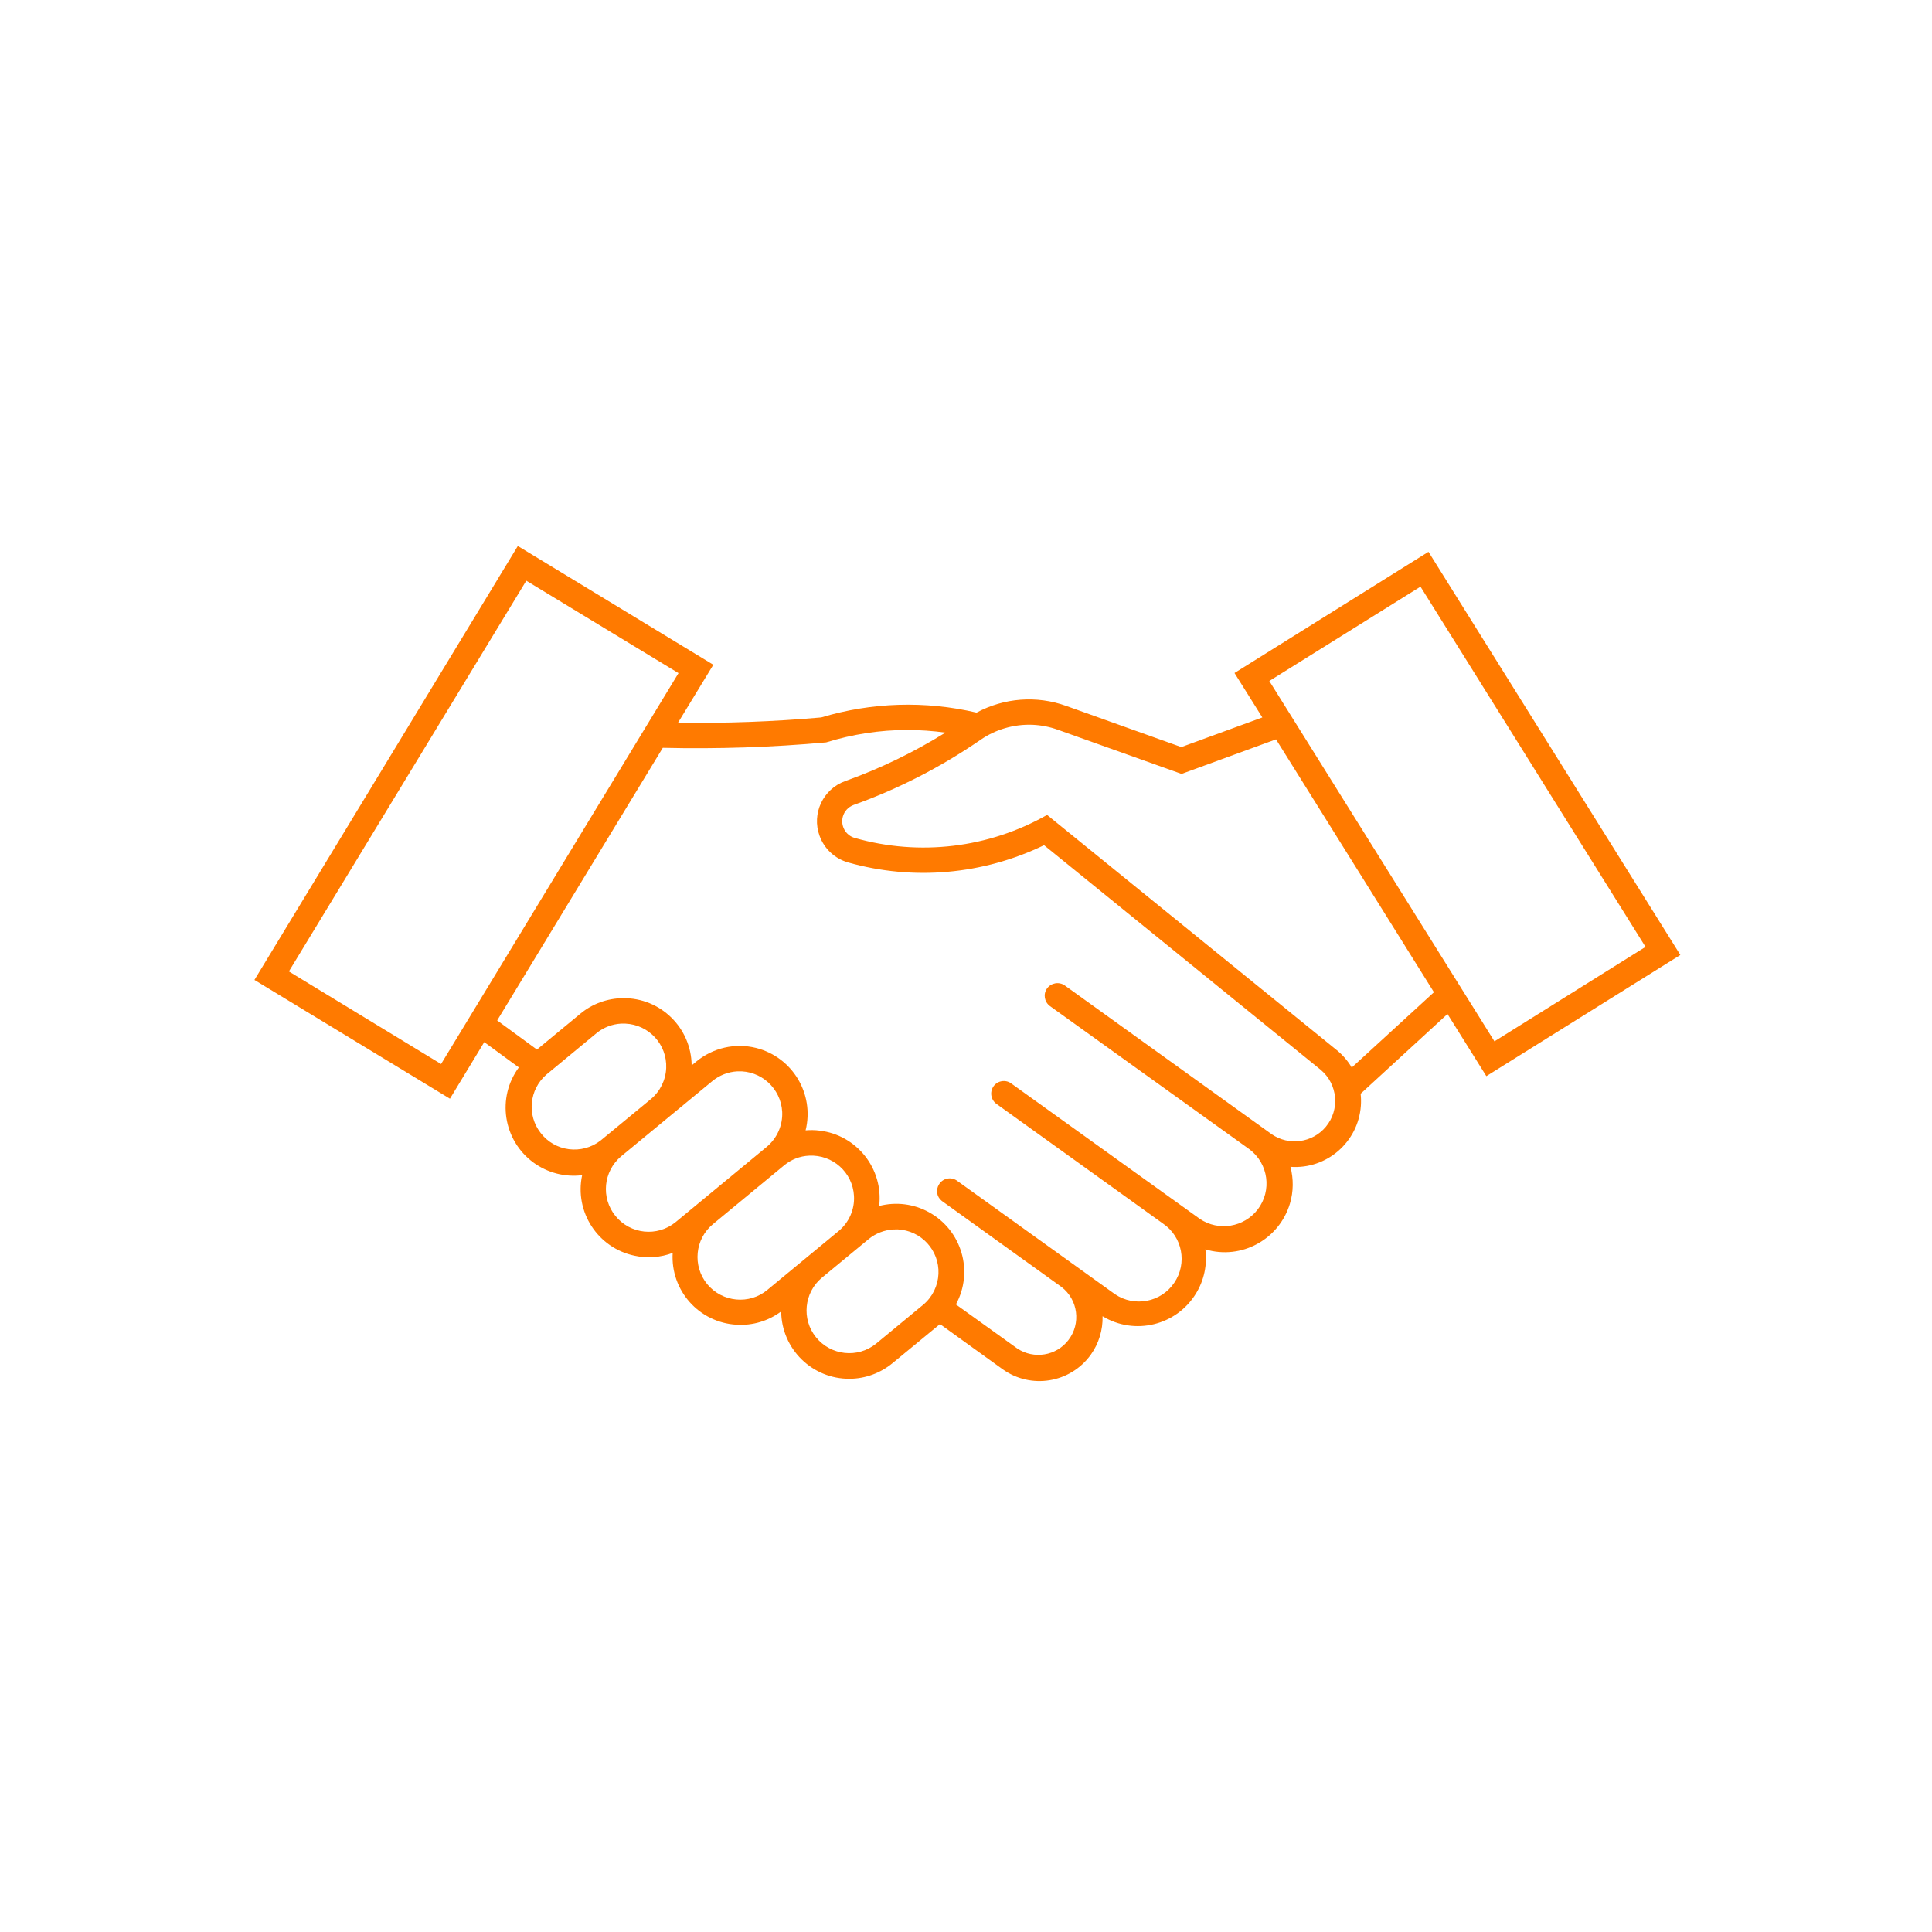 <?xml version="1.0" encoding="UTF-8" standalone="no"?>
<svg xmlns="http://www.w3.org/2000/svg" xmlns:xlink="http://www.w3.org/1999/xlink" width="378" zoomAndPan="magnify" viewBox="0 0 282.96 283.5" height="378" preserveAspectRatio="xMidYMid meet" version="1.0"><defs><clipPath id="0d5e01ab9e"><path d="M 37.066 80.117 L 246.301 80.117 L 246.301 202.656 L 37.066 202.656 Z M 37.066 80.117 " clip-rule="nonzero"/></clipPath></defs><g clip-path="url(#0d5e01ab9e)"><path fill="#ff7a00" d="M 131.438 180.398 C 134.891 180.547 137.586 183.461 137.438 186.918 C 137.363 188.664 136.562 190.32 135.207 191.453 L 128.277 197.176 C 125.582 199.348 121.645 198.922 119.469 196.227 C 117.332 193.59 117.707 189.707 120.305 187.512 L 127.238 181.789 C 128.258 180.973 129.504 180.488 130.805 180.414 C 131.027 180.398 131.23 180.398 131.438 180.398 Z M 118.449 169.582 C 121.906 169.398 124.859 172.035 125.043 175.492 C 125.156 177.461 124.32 179.375 122.797 180.637 L 112.336 189.277 C 109.68 191.488 105.723 191.098 103.508 188.441 C 101.316 185.766 101.688 181.809 104.363 179.617 L 114.824 170.977 C 115.848 170.141 117.109 169.641 118.449 169.582 Z M 107.934 157.207 C 111.387 157.043 114.324 159.699 114.508 163.156 C 114.602 165.141 113.746 167.039 112.223 168.301 L 98.863 179.34 C 96.172 181.531 92.23 181.121 90.039 178.426 C 87.883 175.77 88.254 171.887 90.875 169.676 L 104.254 158.641 C 105.293 157.785 106.574 157.281 107.934 157.207 Z M 90.855 150.203 C 91.062 150.203 91.285 150.203 91.488 150.203 C 94.945 150.352 97.637 153.27 97.488 156.727 C 97.414 158.492 96.598 160.145 95.242 161.277 L 87.848 167.371 C 85.098 169.492 81.156 168.988 79.059 166.238 C 77.031 163.637 77.387 159.902 79.875 157.711 L 87.27 151.598 C 88.293 150.762 89.555 150.277 90.875 150.203 Z M 132.828 107.117 C 134.707 107.117 136.582 107.246 138.461 107.504 C 133.816 110.387 128.891 112.781 123.742 114.621 C 120.492 115.793 118.801 119.398 119.992 122.648 C 120.68 124.543 122.219 125.992 124.172 126.551 C 133.738 129.262 143.977 128.352 152.934 124.023 L 193.531 156.984 C 196.039 159.086 196.375 162.84 194.277 165.348 C 192.305 167.707 188.852 168.172 186.324 166.426 L 155.961 144.594 C 155.109 144.016 153.957 144.223 153.359 145.059 C 152.785 145.875 152.973 147.008 153.789 147.621 L 183.109 168.672 C 185.859 170.773 186.398 174.691 184.297 177.461 C 182.273 180.102 178.539 180.715 175.789 178.855 L 148.102 158.973 C 147.285 158.379 146.113 158.566 145.52 159.402 C 144.926 160.238 145.129 161.391 145.949 161.984 L 170.383 179.543 C 173.242 181.477 173.984 185.375 172.035 188.238 C 170.102 191.098 166.199 191.844 163.34 189.91 C 163.246 189.836 163.152 189.781 163.059 189.707 L 140.094 173.207 C 139.223 172.648 138.07 172.91 137.531 173.781 C 137.012 174.582 137.176 175.621 137.922 176.215 L 155.496 188.852 C 157.934 190.727 158.379 194.223 156.5 196.656 C 154.719 198.961 151.449 199.496 149.012 197.883 L 140 191.414 C 142.641 186.566 140.855 180.508 136.027 177.871 C 133.797 176.645 131.195 176.328 128.742 176.961 C 129.375 171.496 125.453 166.535 119.973 165.902 C 119.305 165.812 118.617 165.812 117.945 165.867 C 119.266 160.516 116.016 155.109 110.664 153.77 C 107.598 153.008 104.348 153.754 101.895 155.777 L 101.223 156.336 C 101.168 150.816 96.652 146.395 91.137 146.469 C 88.867 146.488 86.656 147.285 84.91 148.734 L 78.52 154.012 L 72.684 149.738 L 96.988 109.734 C 104.996 109.922 112.984 109.66 120.957 108.938 C 124.805 107.746 128.816 107.117 132.828 107.117 Z M 151.262 106.355 C 152.508 106.41 153.75 106.652 154.941 107.078 L 173.113 113.562 L 186.973 108.492 L 210.145 145.598 L 198.086 156.652 C 197.508 155.668 196.766 154.812 195.875 154.086 L 153.379 119.582 C 144.812 124.449 134.652 125.66 125.176 122.965 C 123.816 122.594 123.039 121.18 123.41 119.824 C 123.633 119.027 124.227 118.395 125.008 118.113 C 131.586 115.754 137.828 112.539 143.605 108.566 C 145.836 107.023 148.531 106.242 151.262 106.355 Z M 208.172 86.082 L 241.191 138.945 L 219.023 152.805 L 185.988 99.926 Z M 76.957 85.211 L 99.293 98.773 L 64.453 156.133 L 42.121 142.547 Z M 75.715 80.117 L 37.066 143.793 L 65.754 161.223 L 70.789 152.918 L 75.863 156.633 C 72.59 161.074 73.559 167.316 78 170.586 C 80.062 172.09 82.605 172.762 85.152 172.445 C 84 177.832 87.457 183.129 92.844 184.262 C 94.703 184.672 96.652 184.523 98.438 183.852 C 98.102 189.352 102.301 194.074 107.801 194.387 C 110.16 194.535 112.465 193.848 114.359 192.438 C 114.418 197.957 118.93 202.379 124.43 202.32 C 126.715 202.305 128.93 201.484 130.691 200.035 L 137.641 194.312 C 137.641 194.297 137.641 194.297 137.641 194.277 L 146.84 200.91 C 151 203.902 156.797 202.953 159.789 198.793 C 160.961 197.156 161.574 195.168 161.52 193.145 C 166.238 196.004 172.367 194.5 175.23 189.801 C 176.418 187.867 176.902 185.582 176.605 183.332 C 181.883 184.914 187.438 181.883 189.016 176.605 C 189.539 174.859 189.555 172.984 189.09 171.219 C 194.406 171.609 199.031 167.594 199.422 162.281 C 199.461 161.688 199.461 161.094 199.387 160.496 L 212.133 148.793 L 217.836 157.914 L 246.301 140.133 L 209.344 80.973 L 180.879 98.754 L 184.965 105.277 L 173.074 109.625 L 156.184 103.586 C 151.855 102.023 147.062 102.395 143.031 104.57 C 135.504 102.805 127.645 103.047 120.23 105.277 C 113.246 105.891 106.242 106.148 99.219 106.055 L 104.402 97.547 L 75.715 80.117 " fill-opacity="1" fill-rule="nonzero"/></g><path fill="#ff7a00" d="M 43.996 132.312 L 75.715 80.117 " fill-opacity="1" fill-rule="nonzero"/></svg>